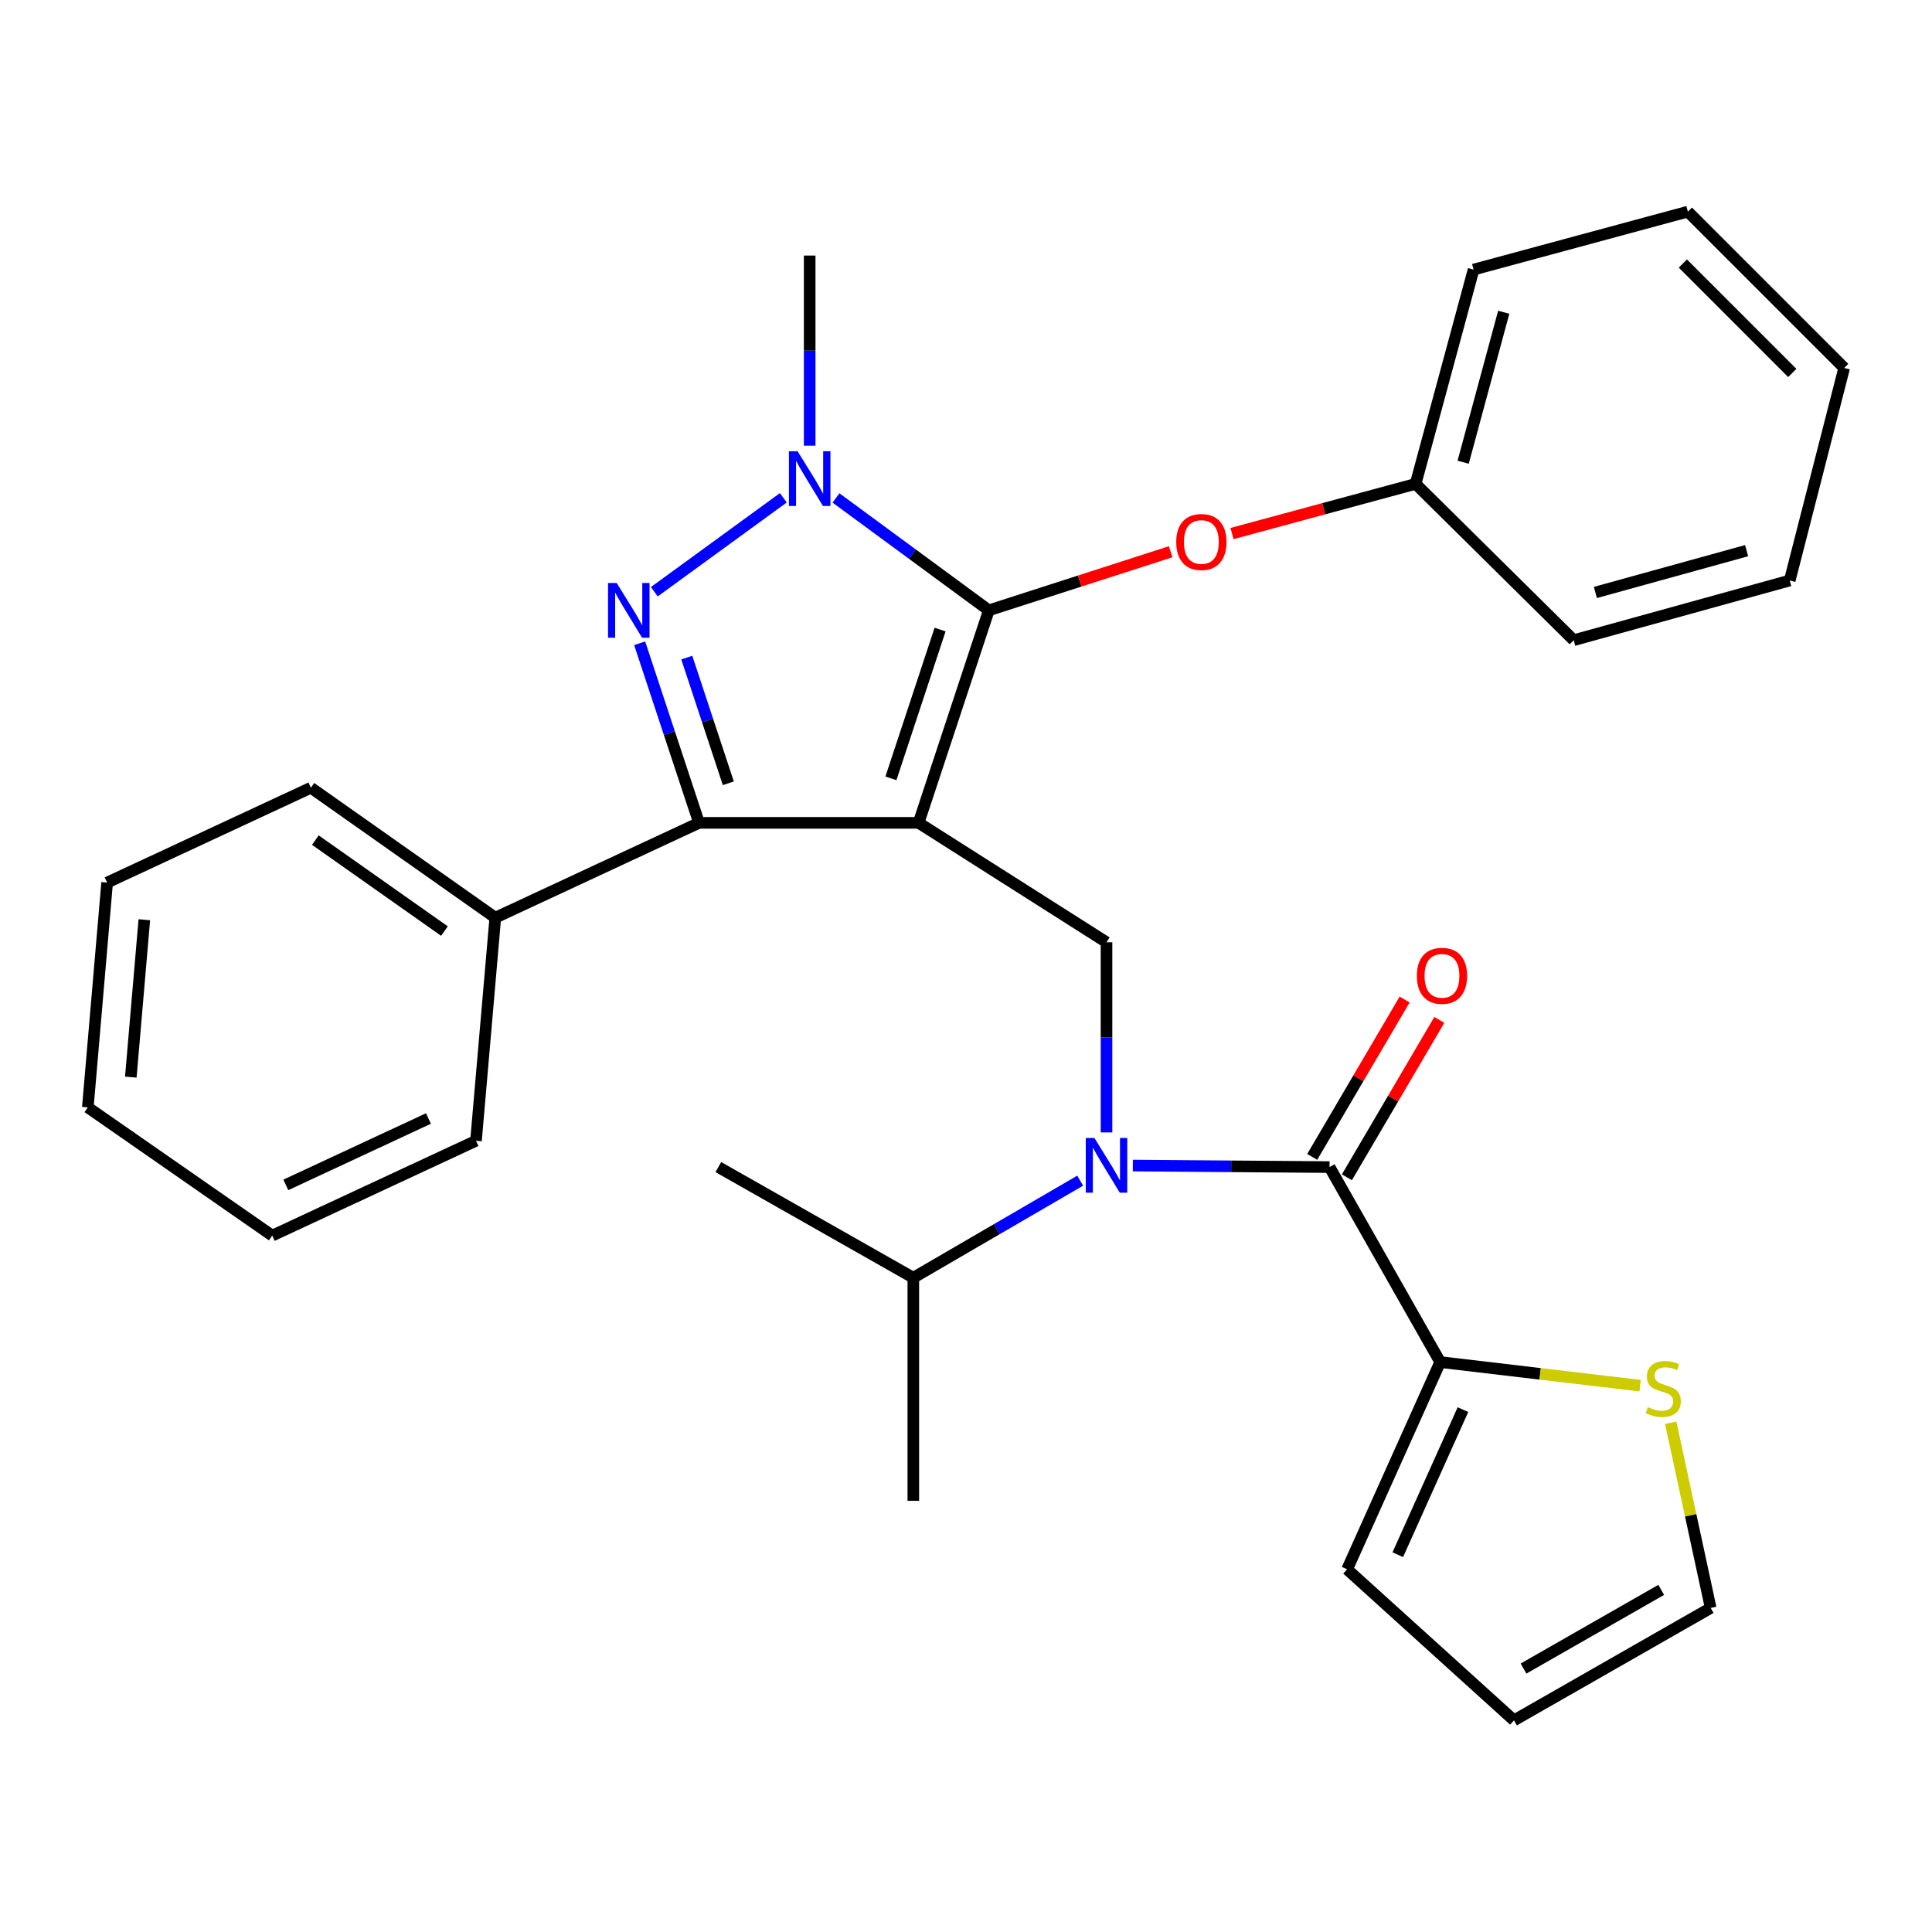 <?xml version='1.0' encoding='iso-8859-1'?>
<svg version='1.1' baseProfile='full'
              xmlns='http://www.w3.org/2000/svg'
                      xmlns:rdkit='http://www.rdkit.org/xml'
                      xmlns:xlink='http://www.w3.org/1999/xlink'
                  xml:space='preserve'
width='1000px' height='1000px' viewBox='0 0 1000 1000'>
<!-- END OF HEADER -->
<rect style='opacity:1.0;fill:#FFFFFF;stroke:none' width='1000' height='1000' x='0' y='0'> </rect>
<path class='bond-0' d='M 745.449,705 L 797.186,711.107' style='fill:none;fill-rule:evenodd;stroke:#000000;stroke-width:6px;stroke-linecap:butt;stroke-linejoin:miter;stroke-opacity:1' />
<path class='bond-0' d='M 797.186,711.107 L 848.922,717.215' style='fill:none;fill-rule:evenodd;stroke:#CCCC00;stroke-width:6px;stroke-linecap:butt;stroke-linejoin:miter;stroke-opacity:1' />
<path class='bond-1' d='M 745.449,705 L 697.271,812.267' style='fill:none;fill-rule:evenodd;stroke:#000000;stroke-width:6px;stroke-linecap:butt;stroke-linejoin:miter;stroke-opacity:1' />
<path class='bond-1' d='M 757.221,729.623 L 723.496,804.71' style='fill:none;fill-rule:evenodd;stroke:#000000;stroke-width:6px;stroke-linecap:butt;stroke-linejoin:miter;stroke-opacity:1' />
<path class='bond-2' d='M 745.449,705 L 688.177,604.085' style='fill:none;fill-rule:evenodd;stroke:#000000;stroke-width:6px;stroke-linecap:butt;stroke-linejoin:miter;stroke-opacity:1' />
<path class='bond-3' d='M 572.73,586.136 L 572.73,536.93' style='fill:none;fill-rule:evenodd;stroke:#0000FF;stroke-width:6px;stroke-linecap:butt;stroke-linejoin:miter;stroke-opacity:1' />
<path class='bond-3' d='M 572.73,536.93 L 572.73,487.724' style='fill:none;fill-rule:evenodd;stroke:#000000;stroke-width:6px;stroke-linecap:butt;stroke-linejoin:miter;stroke-opacity:1' />
<path class='bond-4' d='M 586.356,603.289 L 637.267,603.687' style='fill:none;fill-rule:evenodd;stroke:#0000FF;stroke-width:6px;stroke-linecap:butt;stroke-linejoin:miter;stroke-opacity:1' />
<path class='bond-4' d='M 637.267,603.687 L 688.177,604.085' style='fill:none;fill-rule:evenodd;stroke:#000000;stroke-width:6px;stroke-linecap:butt;stroke-linejoin:miter;stroke-opacity:1' />
<path class='bond-5' d='M 559.098,611.113 L 515.913,636.235' style='fill:none;fill-rule:evenodd;stroke:#0000FF;stroke-width:6px;stroke-linecap:butt;stroke-linejoin:miter;stroke-opacity:1' />
<path class='bond-5' d='M 515.913,636.235 L 472.729,661.358' style='fill:none;fill-rule:evenodd;stroke:#000000;stroke-width:6px;stroke-linecap:butt;stroke-linejoin:miter;stroke-opacity:1' />
<path class='bond-6' d='M 697.157,609.358 L 721.073,568.631' style='fill:none;fill-rule:evenodd;stroke:#000000;stroke-width:6px;stroke-linecap:butt;stroke-linejoin:miter;stroke-opacity:1' />
<path class='bond-6' d='M 721.073,568.631 L 744.989,527.904' style='fill:none;fill-rule:evenodd;stroke:#FF0000;stroke-width:6px;stroke-linecap:butt;stroke-linejoin:miter;stroke-opacity:1' />
<path class='bond-6' d='M 679.198,598.812 L 703.114,558.085' style='fill:none;fill-rule:evenodd;stroke:#000000;stroke-width:6px;stroke-linecap:butt;stroke-linejoin:miter;stroke-opacity:1' />
<path class='bond-6' d='M 703.114,558.085 L 727.03,517.358' style='fill:none;fill-rule:evenodd;stroke:#FF0000;stroke-width:6px;stroke-linecap:butt;stroke-linejoin:miter;stroke-opacity:1' />
<path class='bond-7' d='M 864.749,736.416 L 875.099,784.344' style='fill:none;fill-rule:evenodd;stroke:#CCCC00;stroke-width:6px;stroke-linecap:butt;stroke-linejoin:miter;stroke-opacity:1' />
<path class='bond-7' d='M 875.099,784.344 L 885.448,832.272' style='fill:none;fill-rule:evenodd;stroke:#000000;stroke-width:6px;stroke-linecap:butt;stroke-linejoin:miter;stroke-opacity:1' />
<path class='bond-8' d='M 697.271,812.267 L 783.631,890.458' style='fill:none;fill-rule:evenodd;stroke:#000000;stroke-width:6px;stroke-linecap:butt;stroke-linejoin:miter;stroke-opacity:1' />
<path class='bond-9' d='M 572.73,487.724 L 475.46,425.905' style='fill:none;fill-rule:evenodd;stroke:#000000;stroke-width:6px;stroke-linecap:butt;stroke-linejoin:miter;stroke-opacity:1' />
<path class='bond-10' d='M 432.707,257.737 L 472.26,286.822' style='fill:none;fill-rule:evenodd;stroke:#0000FF;stroke-width:6px;stroke-linecap:butt;stroke-linejoin:miter;stroke-opacity:1' />
<path class='bond-10' d='M 472.26,286.822 L 511.813,315.907' style='fill:none;fill-rule:evenodd;stroke:#000000;stroke-width:6px;stroke-linecap:butt;stroke-linejoin:miter;stroke-opacity:1' />
<path class='bond-11' d='M 405.454,257.653 L 338.667,306.285' style='fill:none;fill-rule:evenodd;stroke:#0000FF;stroke-width:6px;stroke-linecap:butt;stroke-linejoin:miter;stroke-opacity:1' />
<path class='bond-12' d='M 419.09,230.678 L 419.09,181.478' style='fill:none;fill-rule:evenodd;stroke:#0000FF;stroke-width:6px;stroke-linecap:butt;stroke-linejoin:miter;stroke-opacity:1' />
<path class='bond-12' d='M 419.09,181.478 L 419.09,132.277' style='fill:none;fill-rule:evenodd;stroke:#000000;stroke-width:6px;stroke-linecap:butt;stroke-linejoin:miter;stroke-opacity:1' />
<path class='bond-13' d='M 511.813,315.907 L 558.873,300.742' style='fill:none;fill-rule:evenodd;stroke:#000000;stroke-width:6px;stroke-linecap:butt;stroke-linejoin:miter;stroke-opacity:1' />
<path class='bond-13' d='M 558.873,300.742 L 605.933,285.577' style='fill:none;fill-rule:evenodd;stroke:#FF0000;stroke-width:6px;stroke-linecap:butt;stroke-linejoin:miter;stroke-opacity:1' />
<path class='bond-14' d='M 511.813,315.907 L 475.46,425.905' style='fill:none;fill-rule:evenodd;stroke:#000000;stroke-width:6px;stroke-linecap:butt;stroke-linejoin:miter;stroke-opacity:1' />
<path class='bond-14' d='M 486.586,325.871 L 461.138,402.87' style='fill:none;fill-rule:evenodd;stroke:#000000;stroke-width:6px;stroke-linecap:butt;stroke-linejoin:miter;stroke-opacity:1' />
<path class='bond-15' d='M 475.46,425.905 L 361.818,425.905' style='fill:none;fill-rule:evenodd;stroke:#000000;stroke-width:6px;stroke-linecap:butt;stroke-linejoin:miter;stroke-opacity:1' />
<path class='bond-16' d='M 361.818,425.905 L 256.367,474.997' style='fill:none;fill-rule:evenodd;stroke:#000000;stroke-width:6px;stroke-linecap:butt;stroke-linejoin:miter;stroke-opacity:1' />
<path class='bond-17' d='M 361.818,425.905 L 346.454,379.434' style='fill:none;fill-rule:evenodd;stroke:#000000;stroke-width:6px;stroke-linecap:butt;stroke-linejoin:miter;stroke-opacity:1' />
<path class='bond-17' d='M 346.454,379.434 L 331.091,332.963' style='fill:none;fill-rule:evenodd;stroke:#0000FF;stroke-width:6px;stroke-linecap:butt;stroke-linejoin:miter;stroke-opacity:1' />
<path class='bond-17' d='M 376.982,405.426 L 366.228,372.897' style='fill:none;fill-rule:evenodd;stroke:#000000;stroke-width:6px;stroke-linecap:butt;stroke-linejoin:miter;stroke-opacity:1' />
<path class='bond-17' d='M 366.228,372.897 L 355.474,340.367' style='fill:none;fill-rule:evenodd;stroke:#0000FF;stroke-width:6px;stroke-linecap:butt;stroke-linejoin:miter;stroke-opacity:1' />
<path class='bond-18' d='M 472.729,661.358 L 472.729,776.816' style='fill:none;fill-rule:evenodd;stroke:#000000;stroke-width:6px;stroke-linecap:butt;stroke-linejoin:miter;stroke-opacity:1' />
<path class='bond-19' d='M 472.729,661.358 L 371.814,604.085' style='fill:none;fill-rule:evenodd;stroke:#000000;stroke-width:6px;stroke-linecap:butt;stroke-linejoin:miter;stroke-opacity:1' />
<path class='bond-20' d='M 637.694,276.162 L 685.208,263.309' style='fill:none;fill-rule:evenodd;stroke:#FF0000;stroke-width:6px;stroke-linecap:butt;stroke-linejoin:miter;stroke-opacity:1' />
<path class='bond-20' d='M 685.208,263.309 L 732.722,250.455' style='fill:none;fill-rule:evenodd;stroke:#000000;stroke-width:6px;stroke-linecap:butt;stroke-linejoin:miter;stroke-opacity:1' />
<path class='bond-21' d='M 762.724,139.543 L 732.722,250.455' style='fill:none;fill-rule:evenodd;stroke:#000000;stroke-width:6px;stroke-linecap:butt;stroke-linejoin:miter;stroke-opacity:1' />
<path class='bond-21' d='M 778.327,161.618 L 757.326,239.256' style='fill:none;fill-rule:evenodd;stroke:#000000;stroke-width:6px;stroke-linecap:butt;stroke-linejoin:miter;stroke-opacity:1' />
<path class='bond-22' d='M 762.724,139.543 L 873.635,109.542' style='fill:none;fill-rule:evenodd;stroke:#000000;stroke-width:6px;stroke-linecap:butt;stroke-linejoin:miter;stroke-opacity:1' />
<path class='bond-23' d='M 732.722,250.455 L 814.546,331.365' style='fill:none;fill-rule:evenodd;stroke:#000000;stroke-width:6px;stroke-linecap:butt;stroke-linejoin:miter;stroke-opacity:1' />
<path class='bond-24' d='M 873.635,109.542 L 954.545,190.452' style='fill:none;fill-rule:evenodd;stroke:#000000;stroke-width:6px;stroke-linecap:butt;stroke-linejoin:miter;stroke-opacity:1' />
<path class='bond-24' d='M 871.045,136.405 L 927.683,193.042' style='fill:none;fill-rule:evenodd;stroke:#000000;stroke-width:6px;stroke-linecap:butt;stroke-linejoin:miter;stroke-opacity:1' />
<path class='bond-25' d='M 256.367,474.997 L 160.913,407.728' style='fill:none;fill-rule:evenodd;stroke:#000000;stroke-width:6px;stroke-linecap:butt;stroke-linejoin:miter;stroke-opacity:1' />
<path class='bond-25' d='M 230.052,481.93 L 163.234,434.842' style='fill:none;fill-rule:evenodd;stroke:#000000;stroke-width:6px;stroke-linecap:butt;stroke-linejoin:miter;stroke-opacity:1' />
<path class='bond-26' d='M 256.367,474.997 L 246.37,590.456' style='fill:none;fill-rule:evenodd;stroke:#000000;stroke-width:6px;stroke-linecap:butt;stroke-linejoin:miter;stroke-opacity:1' />
<path class='bond-27' d='M 160.913,407.728 L 55.451,456.82' style='fill:none;fill-rule:evenodd;stroke:#000000;stroke-width:6px;stroke-linecap:butt;stroke-linejoin:miter;stroke-opacity:1' />
<path class='bond-28' d='M 55.451,456.82 L 45.455,573.181' style='fill:none;fill-rule:evenodd;stroke:#000000;stroke-width:6px;stroke-linecap:butt;stroke-linejoin:miter;stroke-opacity:1' />
<path class='bond-28' d='M 74.701,476.057 L 67.704,557.51' style='fill:none;fill-rule:evenodd;stroke:#000000;stroke-width:6px;stroke-linecap:butt;stroke-linejoin:miter;stroke-opacity:1' />
<path class='bond-29' d='M 45.455,573.181 L 140.908,639.548' style='fill:none;fill-rule:evenodd;stroke:#000000;stroke-width:6px;stroke-linecap:butt;stroke-linejoin:miter;stroke-opacity:1' />
<path class='bond-30' d='M 140.908,639.548 L 246.37,590.456' style='fill:none;fill-rule:evenodd;stroke:#000000;stroke-width:6px;stroke-linecap:butt;stroke-linejoin:miter;stroke-opacity:1' />
<path class='bond-30' d='M 147.939,613.303 L 221.762,578.938' style='fill:none;fill-rule:evenodd;stroke:#000000;stroke-width:6px;stroke-linecap:butt;stroke-linejoin:miter;stroke-opacity:1' />
<path class='bond-31' d='M 954.545,190.452 L 926.361,300.461' style='fill:none;fill-rule:evenodd;stroke:#000000;stroke-width:6px;stroke-linecap:butt;stroke-linejoin:miter;stroke-opacity:1' />
<path class='bond-32' d='M 814.546,331.365 L 926.361,300.461' style='fill:none;fill-rule:evenodd;stroke:#000000;stroke-width:6px;stroke-linecap:butt;stroke-linejoin:miter;stroke-opacity:1' />
<path class='bond-32' d='M 825.77,306.656 L 904.04,285.023' style='fill:none;fill-rule:evenodd;stroke:#000000;stroke-width:6px;stroke-linecap:butt;stroke-linejoin:miter;stroke-opacity:1' />
<path class='bond-33' d='M 885.448,832.272 L 783.631,890.458' style='fill:none;fill-rule:evenodd;stroke:#000000;stroke-width:6px;stroke-linecap:butt;stroke-linejoin:miter;stroke-opacity:1' />
<path class='bond-33' d='M 859.842,822.918 L 788.57,863.648' style='fill:none;fill-rule:evenodd;stroke:#000000;stroke-width:6px;stroke-linecap:butt;stroke-linejoin:miter;stroke-opacity:1' />
<path  class='atom-1' d='M 566.47 589.023
L 575.75 604.023
Q 576.67 605.503, 578.15 608.183
Q 579.63 610.863, 579.71 611.023
L 579.71 589.023
L 583.47 589.023
L 583.47 617.343
L 579.59 617.343
L 569.63 600.943
Q 568.47 599.023, 567.23 596.823
Q 566.03 594.623, 565.67 593.943
L 565.67 617.343
L 561.99 617.343
L 561.99 589.023
L 566.47 589.023
' fill='#0000FF'/>
<path  class='atom-3' d='M 733.363 505.078
Q 733.363 498.278, 736.723 494.478
Q 740.083 490.678, 746.363 490.678
Q 752.643 490.678, 756.003 494.478
Q 759.363 498.278, 759.363 505.078
Q 759.363 511.958, 755.963 515.878
Q 752.563 519.758, 746.363 519.758
Q 740.123 519.758, 736.723 515.878
Q 733.363 511.998, 733.363 505.078
M 746.363 516.558
Q 750.683 516.558, 753.003 513.678
Q 755.363 510.758, 755.363 505.078
Q 755.363 499.518, 753.003 496.718
Q 750.683 493.878, 746.363 493.878
Q 742.043 493.878, 739.683 496.678
Q 737.363 499.478, 737.363 505.078
Q 737.363 510.798, 739.683 513.678
Q 742.043 516.558, 746.363 516.558
' fill='#FF0000'/>
<path  class='atom-4' d='M 852.908 728.35
Q 853.228 728.47, 854.548 729.03
Q 855.868 729.59, 857.308 729.95
Q 858.788 730.27, 860.228 730.27
Q 862.908 730.27, 864.468 728.99
Q 866.028 727.67, 866.028 725.39
Q 866.028 723.83, 865.228 722.87
Q 864.468 721.91, 863.268 721.39
Q 862.068 720.87, 860.068 720.27
Q 857.548 719.51, 856.028 718.79
Q 854.548 718.07, 853.468 716.55
Q 852.428 715.03, 852.428 712.47
Q 852.428 708.91, 854.828 706.71
Q 857.268 704.51, 862.068 704.51
Q 865.348 704.51, 869.068 706.07
L 868.148 709.15
Q 864.748 707.75, 862.188 707.75
Q 859.428 707.75, 857.908 708.91
Q 856.388 710.03, 856.428 711.99
Q 856.428 713.51, 857.188 714.43
Q 857.988 715.35, 859.108 715.87
Q 860.268 716.39, 862.188 716.99
Q 864.748 717.79, 866.268 718.59
Q 867.788 719.39, 868.868 721.03
Q 869.988 722.63, 869.988 725.39
Q 869.988 729.31, 867.348 731.43
Q 864.748 733.51, 860.388 733.51
Q 857.868 733.51, 855.948 732.95
Q 854.068 732.43, 851.828 731.51
L 852.908 728.35
' fill='#CCCC00'/>
<path  class='atom-7' d='M 412.83 233.564
L 422.11 248.564
Q 423.03 250.044, 424.51 252.724
Q 425.99 255.404, 426.07 255.564
L 426.07 233.564
L 429.83 233.564
L 429.83 261.884
L 425.95 261.884
L 415.99 245.484
Q 414.83 243.564, 413.59 241.364
Q 412.39 239.164, 412.03 238.484
L 412.03 261.884
L 408.35 261.884
L 408.35 233.564
L 412.83 233.564
' fill='#0000FF'/>
<path  class='atom-11' d='M 319.193 301.747
L 328.473 316.747
Q 329.393 318.227, 330.873 320.907
Q 332.353 323.587, 332.433 323.747
L 332.433 301.747
L 336.193 301.747
L 336.193 330.067
L 332.313 330.067
L 322.353 313.667
Q 321.193 311.747, 319.953 309.547
Q 318.753 307.347, 318.393 306.667
L 318.393 330.067
L 314.713 330.067
L 314.713 301.747
L 319.193 301.747
' fill='#0000FF'/>
<path  class='atom-15' d='M 608.822 280.536
Q 608.822 273.736, 612.182 269.936
Q 615.542 266.136, 621.822 266.136
Q 628.102 266.136, 631.462 269.936
Q 634.822 273.736, 634.822 280.536
Q 634.822 287.416, 631.422 291.336
Q 628.022 295.216, 621.822 295.216
Q 615.582 295.216, 612.182 291.336
Q 608.822 287.456, 608.822 280.536
M 621.822 292.016
Q 626.142 292.016, 628.462 289.136
Q 630.822 286.216, 630.822 280.536
Q 630.822 274.976, 628.462 272.176
Q 626.142 269.336, 621.822 269.336
Q 617.502 269.336, 615.142 272.136
Q 612.822 274.936, 612.822 280.536
Q 612.822 286.256, 615.142 289.136
Q 617.502 292.016, 621.822 292.016
' fill='#FF0000'/>
</svg>
